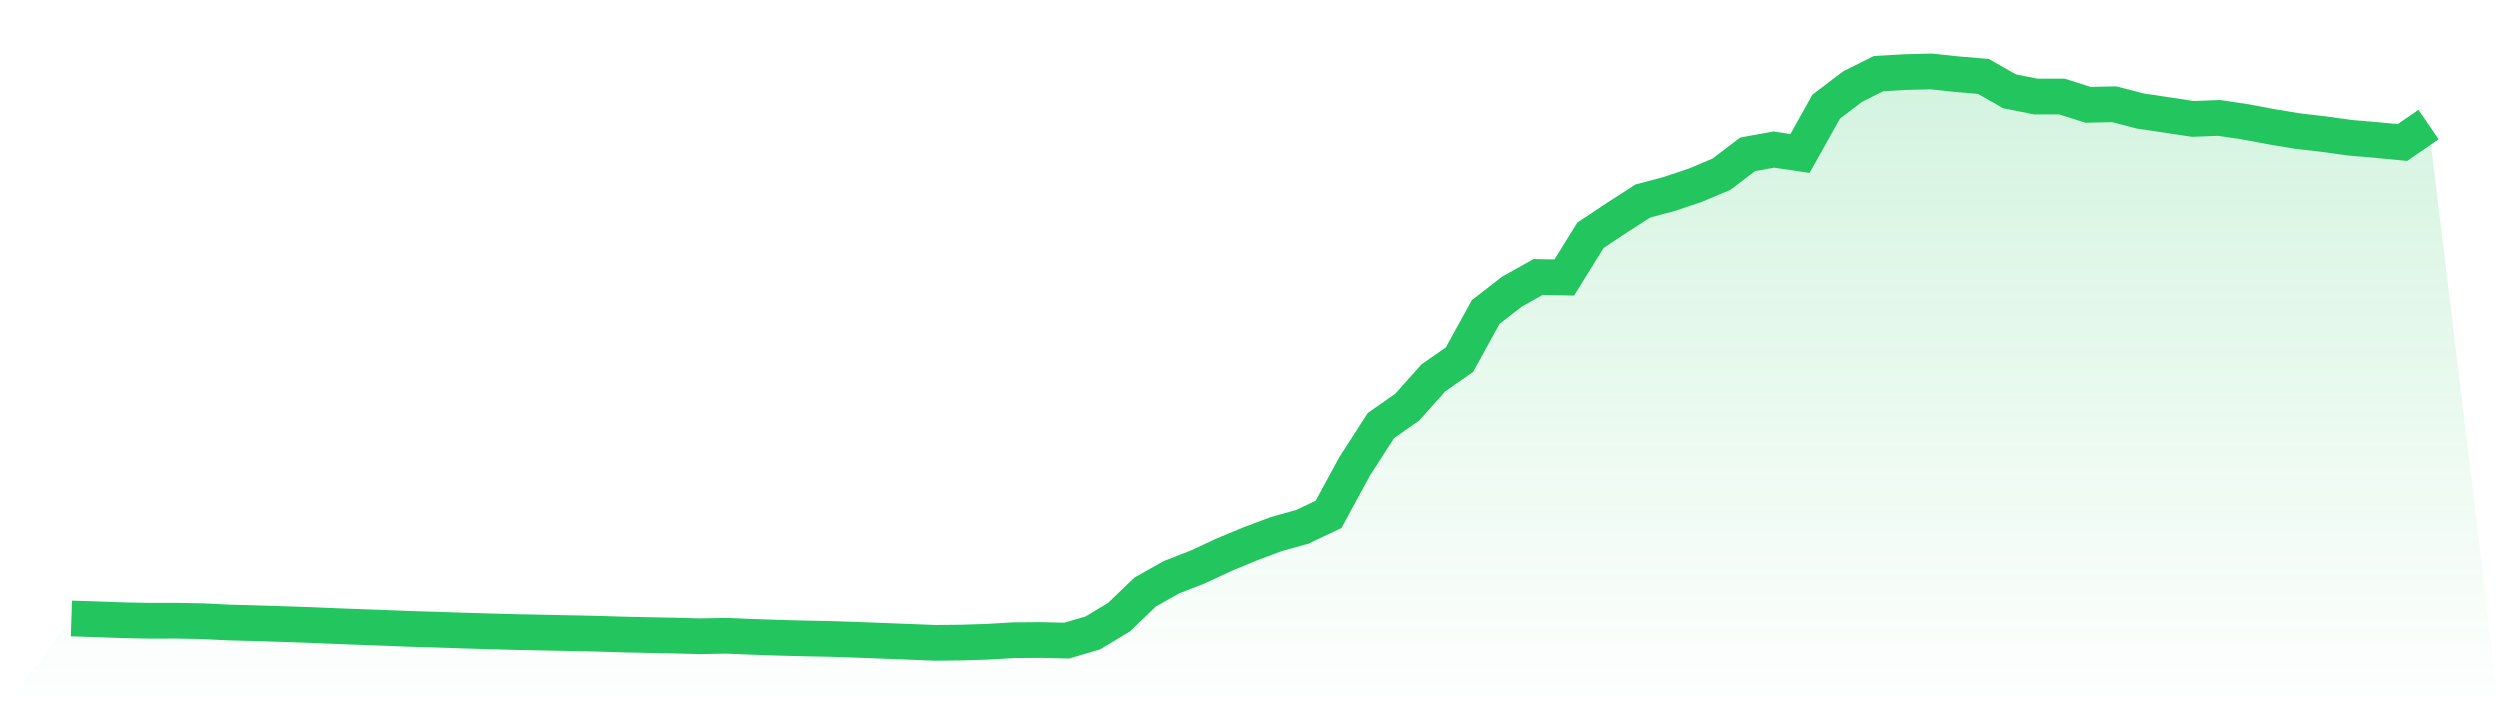 <svg viewBox="0 0 140 40" xmlns="http://www.w3.org/2000/svg">
<defs>
<linearGradient id="gradient" x1="0" x2="0" y1="0" y2="1">
<stop offset="0%" stop-color="#22c55e" stop-opacity="0.2"/>
<stop offset="100%" stop-color="#22c55e" stop-opacity="0"/>
</linearGradient>
</defs>
<path d="M4,34.634 L4,34.634 L5.467,34.681 L6.933,34.734 L8.4,34.762 L9.867,34.759 L11.333,34.787 L12.8,34.859 L14.267,34.898 L15.733,34.943 L17.2,34.993 L18.667,35.054 L20.133,35.11 L21.6,35.163 L23.067,35.221 L24.533,35.263 L26,35.313 L27.467,35.355 L28.933,35.396 L30.4,35.424 L31.867,35.455 L33.333,35.485 L34.8,35.53 L36.267,35.563 L37.733,35.591 L39.2,35.63 L40.667,35.602 L42.133,35.663 L43.6,35.713 L45.067,35.752 L46.533,35.78 L48,35.83 L49.467,35.886 L50.933,35.942 L52.4,36 L53.867,35.983 L55.333,35.936 L56.8,35.85 L58.267,35.839 L59.733,35.875 L61.2,35.444 L62.667,34.559 L64.133,33.151 L65.6,32.325 L67.067,31.754 L68.533,31.07 L70,30.461 L71.467,29.91 L72.933,29.501 L74.4,28.803 L75.867,26.104 L77.333,23.831 L78.8,22.804 L80.267,21.163 L81.733,20.139 L83.2,17.471 L84.667,16.333 L86.133,15.512 L87.6,15.54 L89.067,13.175 L90.533,12.199 L92,11.256 L93.467,10.866 L94.933,10.374 L96.4,9.756 L97.867,8.643 L99.333,8.376 L100.8,8.593 L102.267,5.973 L103.733,4.857 L105.2,4.122 L106.667,4.039 L108.133,4 L109.6,4.156 L111.067,4.278 L112.533,5.113 L114,5.405 L115.467,5.405 L116.933,5.87 L118.4,5.839 L119.867,6.22 L121.333,6.437 L122.8,6.66 L124.267,6.604 L125.733,6.821 L127.2,7.097 L128.667,7.341 L130.133,7.511 L131.6,7.714 L133.067,7.839 L134.533,7.981 L136,6.977 L140,40 L0,40 z" fill="url(#gradient)"/>
<path d="M4,34.634 L4,34.634 L5.467,34.681 L6.933,34.734 L8.4,34.762 L9.867,34.759 L11.333,34.787 L12.8,34.859 L14.267,34.898 L15.733,34.943 L17.2,34.993 L18.667,35.054 L20.133,35.11 L21.6,35.163 L23.067,35.221 L24.533,35.263 L26,35.313 L27.467,35.355 L28.933,35.396 L30.4,35.424 L31.867,35.455 L33.333,35.485 L34.8,35.53 L36.267,35.563 L37.733,35.591 L39.2,35.63 L40.667,35.602 L42.133,35.663 L43.6,35.713 L45.067,35.752 L46.533,35.78 L48,35.83 L49.467,35.886 L50.933,35.942 L52.4,36 L53.867,35.983 L55.333,35.936 L56.8,35.85 L58.267,35.839 L59.733,35.875 L61.2,35.444 L62.667,34.559 L64.133,33.151 L65.6,32.325 L67.067,31.754 L68.533,31.07 L70,30.461 L71.467,29.91 L72.933,29.501 L74.4,28.803 L75.867,26.104 L77.333,23.831 L78.8,22.804 L80.267,21.163 L81.733,20.139 L83.2,17.471 L84.667,16.333 L86.133,15.512 L87.6,15.54 L89.067,13.175 L90.533,12.199 L92,11.256 L93.467,10.866 L94.933,10.374 L96.4,9.756 L97.867,8.643 L99.333,8.376 L100.8,8.593 L102.267,5.973 L103.733,4.857 L105.2,4.122 L106.667,4.039 L108.133,4 L109.6,4.156 L111.067,4.278 L112.533,5.113 L114,5.405 L115.467,5.405 L116.933,5.87 L118.4,5.839 L119.867,6.22 L121.333,6.437 L122.8,6.66 L124.267,6.604 L125.733,6.821 L127.2,7.097 L128.667,7.341 L130.133,7.511 L131.6,7.714 L133.067,7.839 L134.533,7.981 L136,6.977" fill="none" stroke="#22c55e" stroke-width="2"/>
</svg>